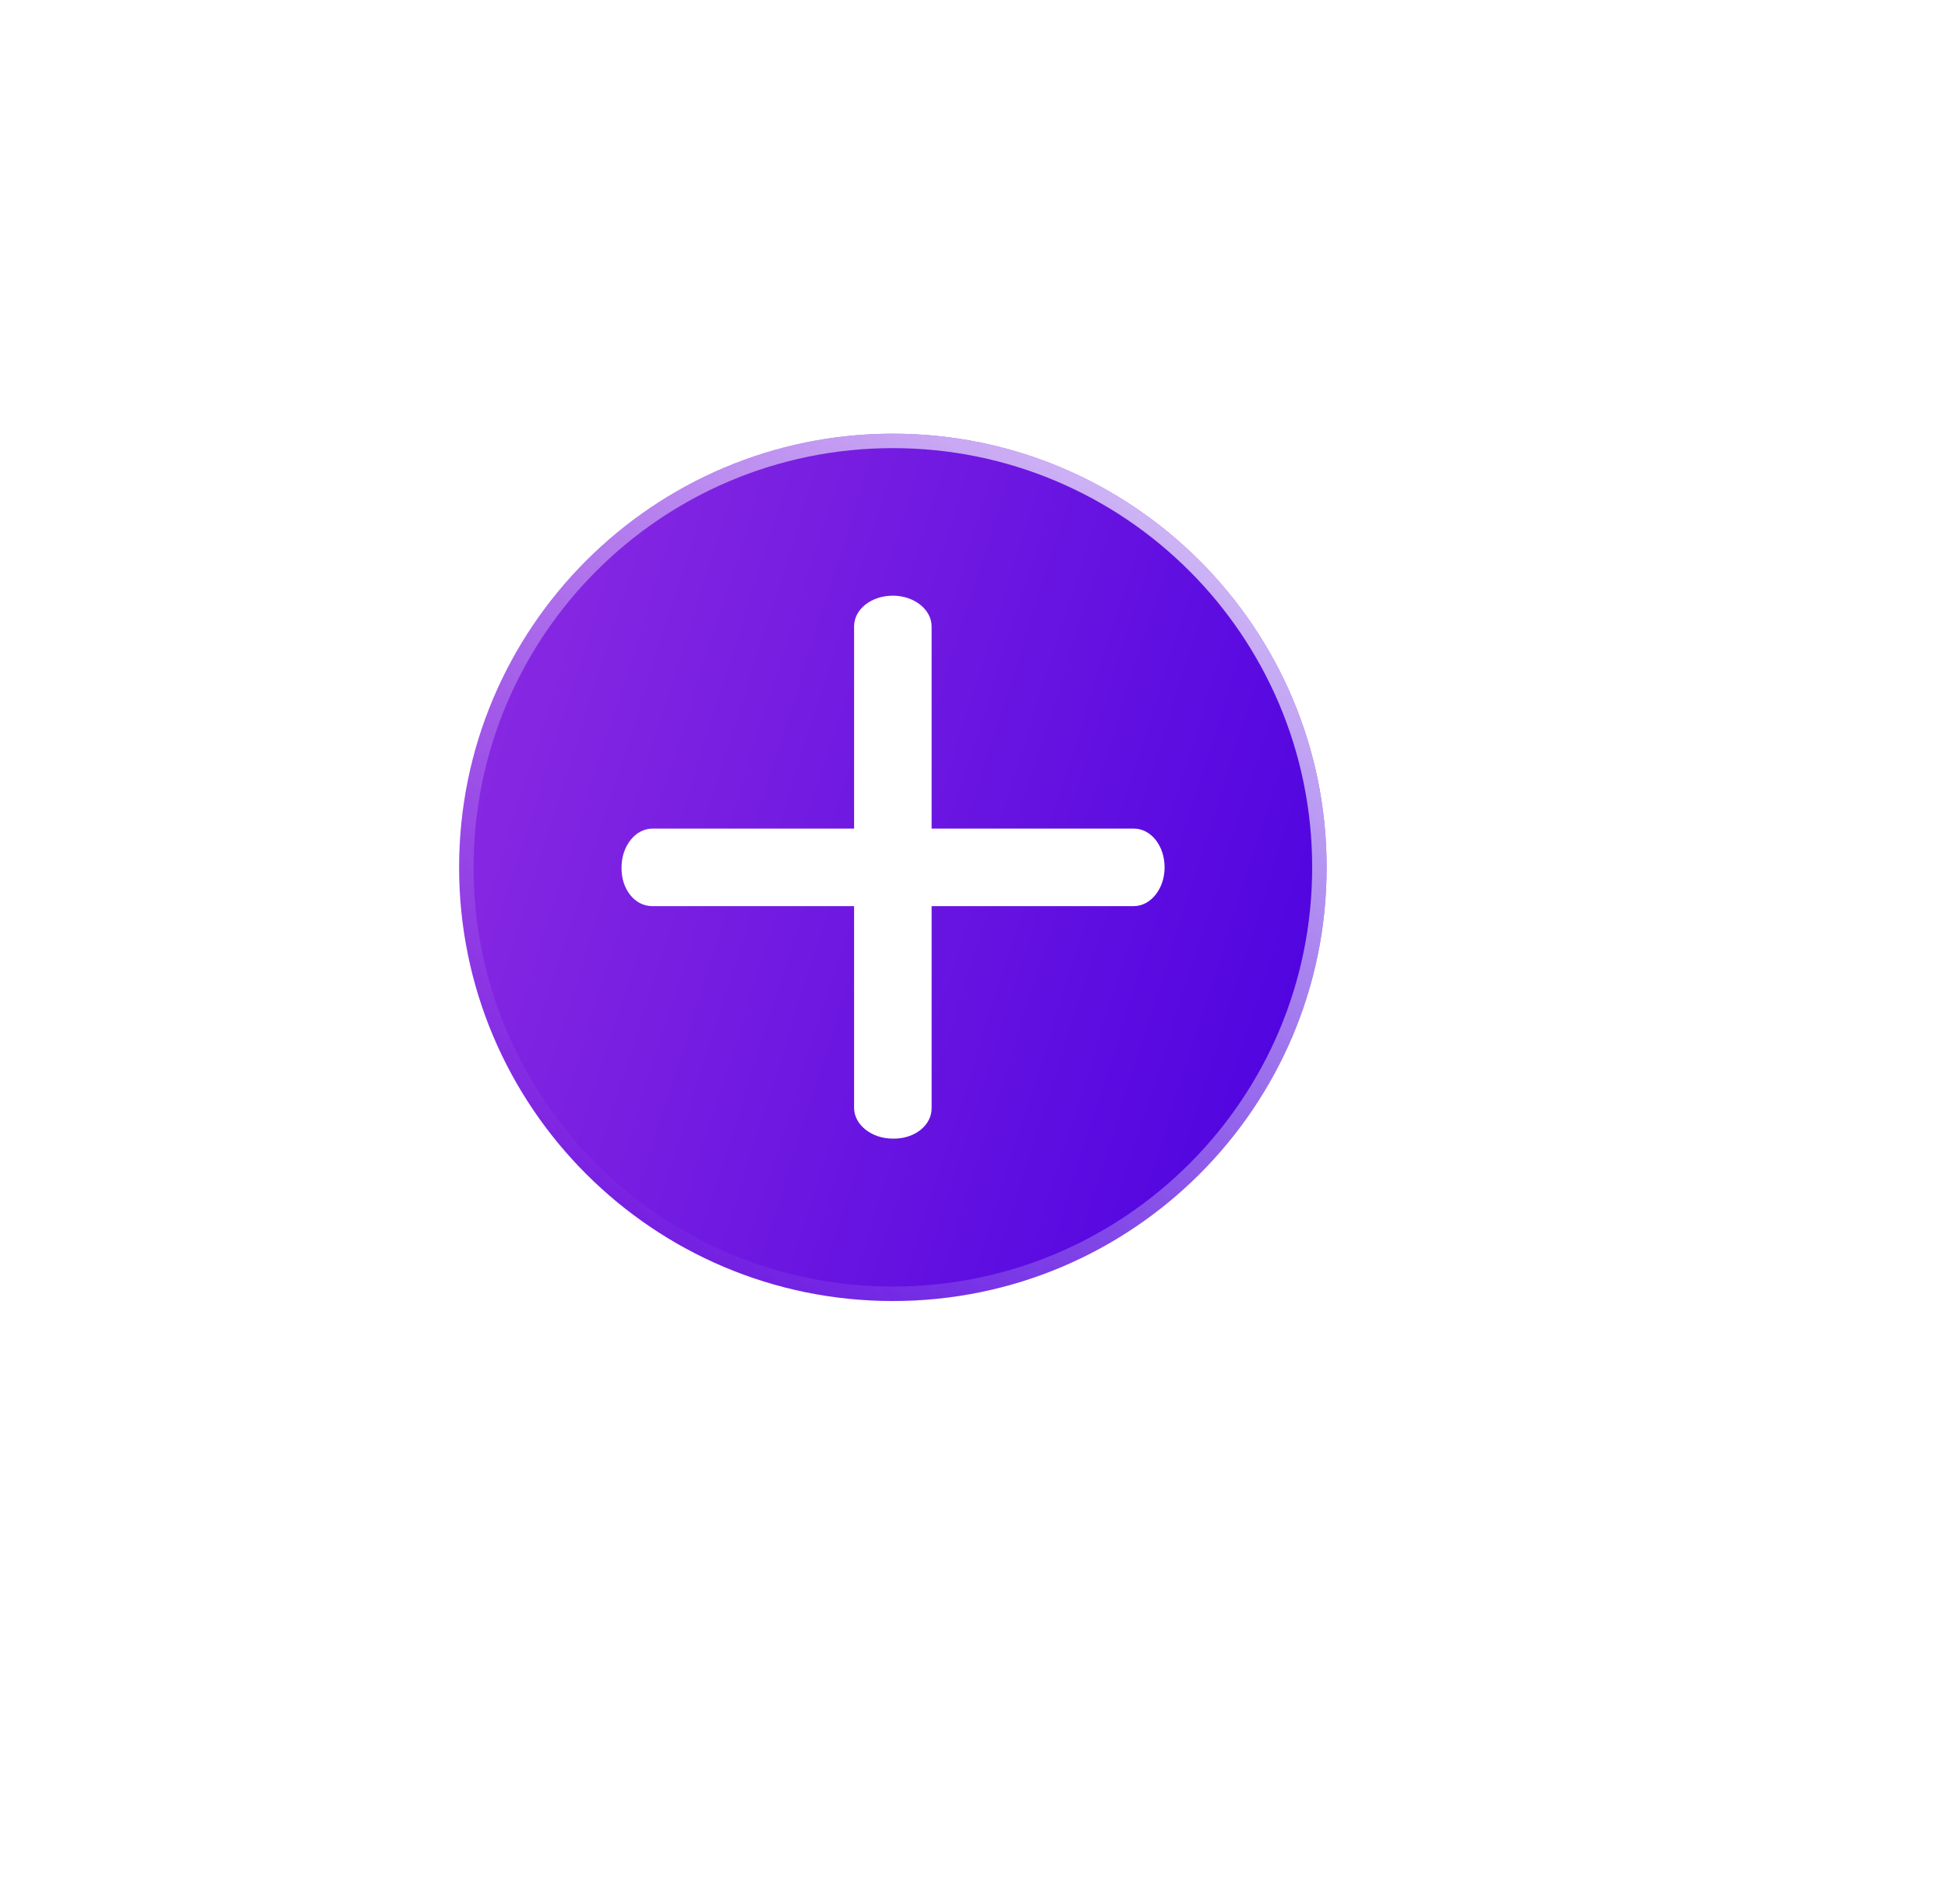 <svg width="45" height="44" viewBox="0 0 45 44" fill="none" xmlns="http://www.w3.org/2000/svg">
<g filter="url(#filter0_dd_349_361)">
<path d="M30.646 20.041C30.646 25.574 26.16 30.06 20.625 30.06C15.092 30.06 10.606 25.574 10.606 20.041C10.606 14.507 15.092 10.02 20.625 10.02C26.159 10.02 30.646 14.506 30.646 20.041Z" fill="url(#paint0_linear_349_361)"/>
<path d="M20.625 29.893C26.068 29.893 30.479 25.482 30.479 20.041C30.479 14.598 26.067 10.187 20.625 10.187C15.184 10.187 10.773 14.599 10.773 20.041C10.773 25.482 15.184 29.893 20.625 29.893Z" stroke="url(#paint1_linear_349_361)" stroke-opacity="0.8" stroke-width="0.334" style="mix-blend-mode:soft-light"/>
</g>
<path d="M15.06 20.936H26.191C26.582 20.936 26.903 20.535 26.903 20.041C26.903 19.546 26.593 19.145 26.191 19.145H15.07C14.679 19.145 14.358 19.546 14.358 20.041C14.347 20.546 14.668 20.935 15.058 20.935L15.06 20.936Z" fill="white"/>
<path d="M21.521 25.606V14.475C21.521 14.084 21.119 13.763 20.625 13.763C20.132 13.763 19.73 14.073 19.73 14.475V25.596C19.73 25.987 20.132 26.308 20.625 26.308C21.13 26.319 21.521 25.998 21.521 25.608V25.606Z" fill="white"/>
<defs>
<filter id="filter0_dd_349_361" x="0.586" y="2.0504e-05" width="43.42" height="43.42" filterUnits="userSpaceOnUse" color-interpolation-filters="sRGB">
<feFlood flood-opacity="0" result="BackgroundImageFix"/>
<feColorMatrix in="SourceAlpha" type="matrix" values="0 0 0 0 0 0 0 0 0 0 0 0 0 0 0 0 0 0 127 0" result="hardAlpha"/>
<feOffset dx="3.34" dy="3.34"/>
<feGaussianBlur stdDeviation="5.01"/>
<feColorMatrix type="matrix" values="0 0 0 0 0.215 0 0 0 0 0.3 0 0 0 0 0.429 0 0 0 0.5 0"/>
<feBlend mode="normal" in2="BackgroundImageFix" result="effect1_dropShadow_349_361"/>
<feColorMatrix in="SourceAlpha" type="matrix" values="0 0 0 0 0 0 0 0 0 0 0 0 0 0 0 0 0 0 127 0" result="hardAlpha"/>
<feOffset dx="-3.34" dy="-3.34"/>
<feGaussianBlur stdDeviation="3.34"/>
<feColorMatrix type="matrix" values="0 0 0 0 1 0 0 0 0 1 0 0 0 0 1 0 0 0 1 0"/>
<feBlend mode="normal" in2="effect1_dropShadow_349_361" result="effect2_dropShadow_349_361"/>
<feBlend mode="normal" in="SourceGraphic" in2="effect2_dropShadow_349_361" result="shape"/>
</filter>
<linearGradient id="paint0_linear_349_361" x1="10.606" y1="10.02" x2="34.591" y2="17.639" gradientUnits="userSpaceOnUse">
<stop stop-color="#8E2DE2"/>
<stop offset="1" stop-color="#4A00E0"/>
</linearGradient>
<linearGradient id="paint1_linear_349_361" x1="30.27" y1="10.384" x2="13.988" y2="28.218" gradientUnits="userSpaceOnUse">
<stop stop-color="white"/>
<stop offset="1" stop-color="white" stop-opacity="0"/>
</linearGradient>
</defs>
</svg>
